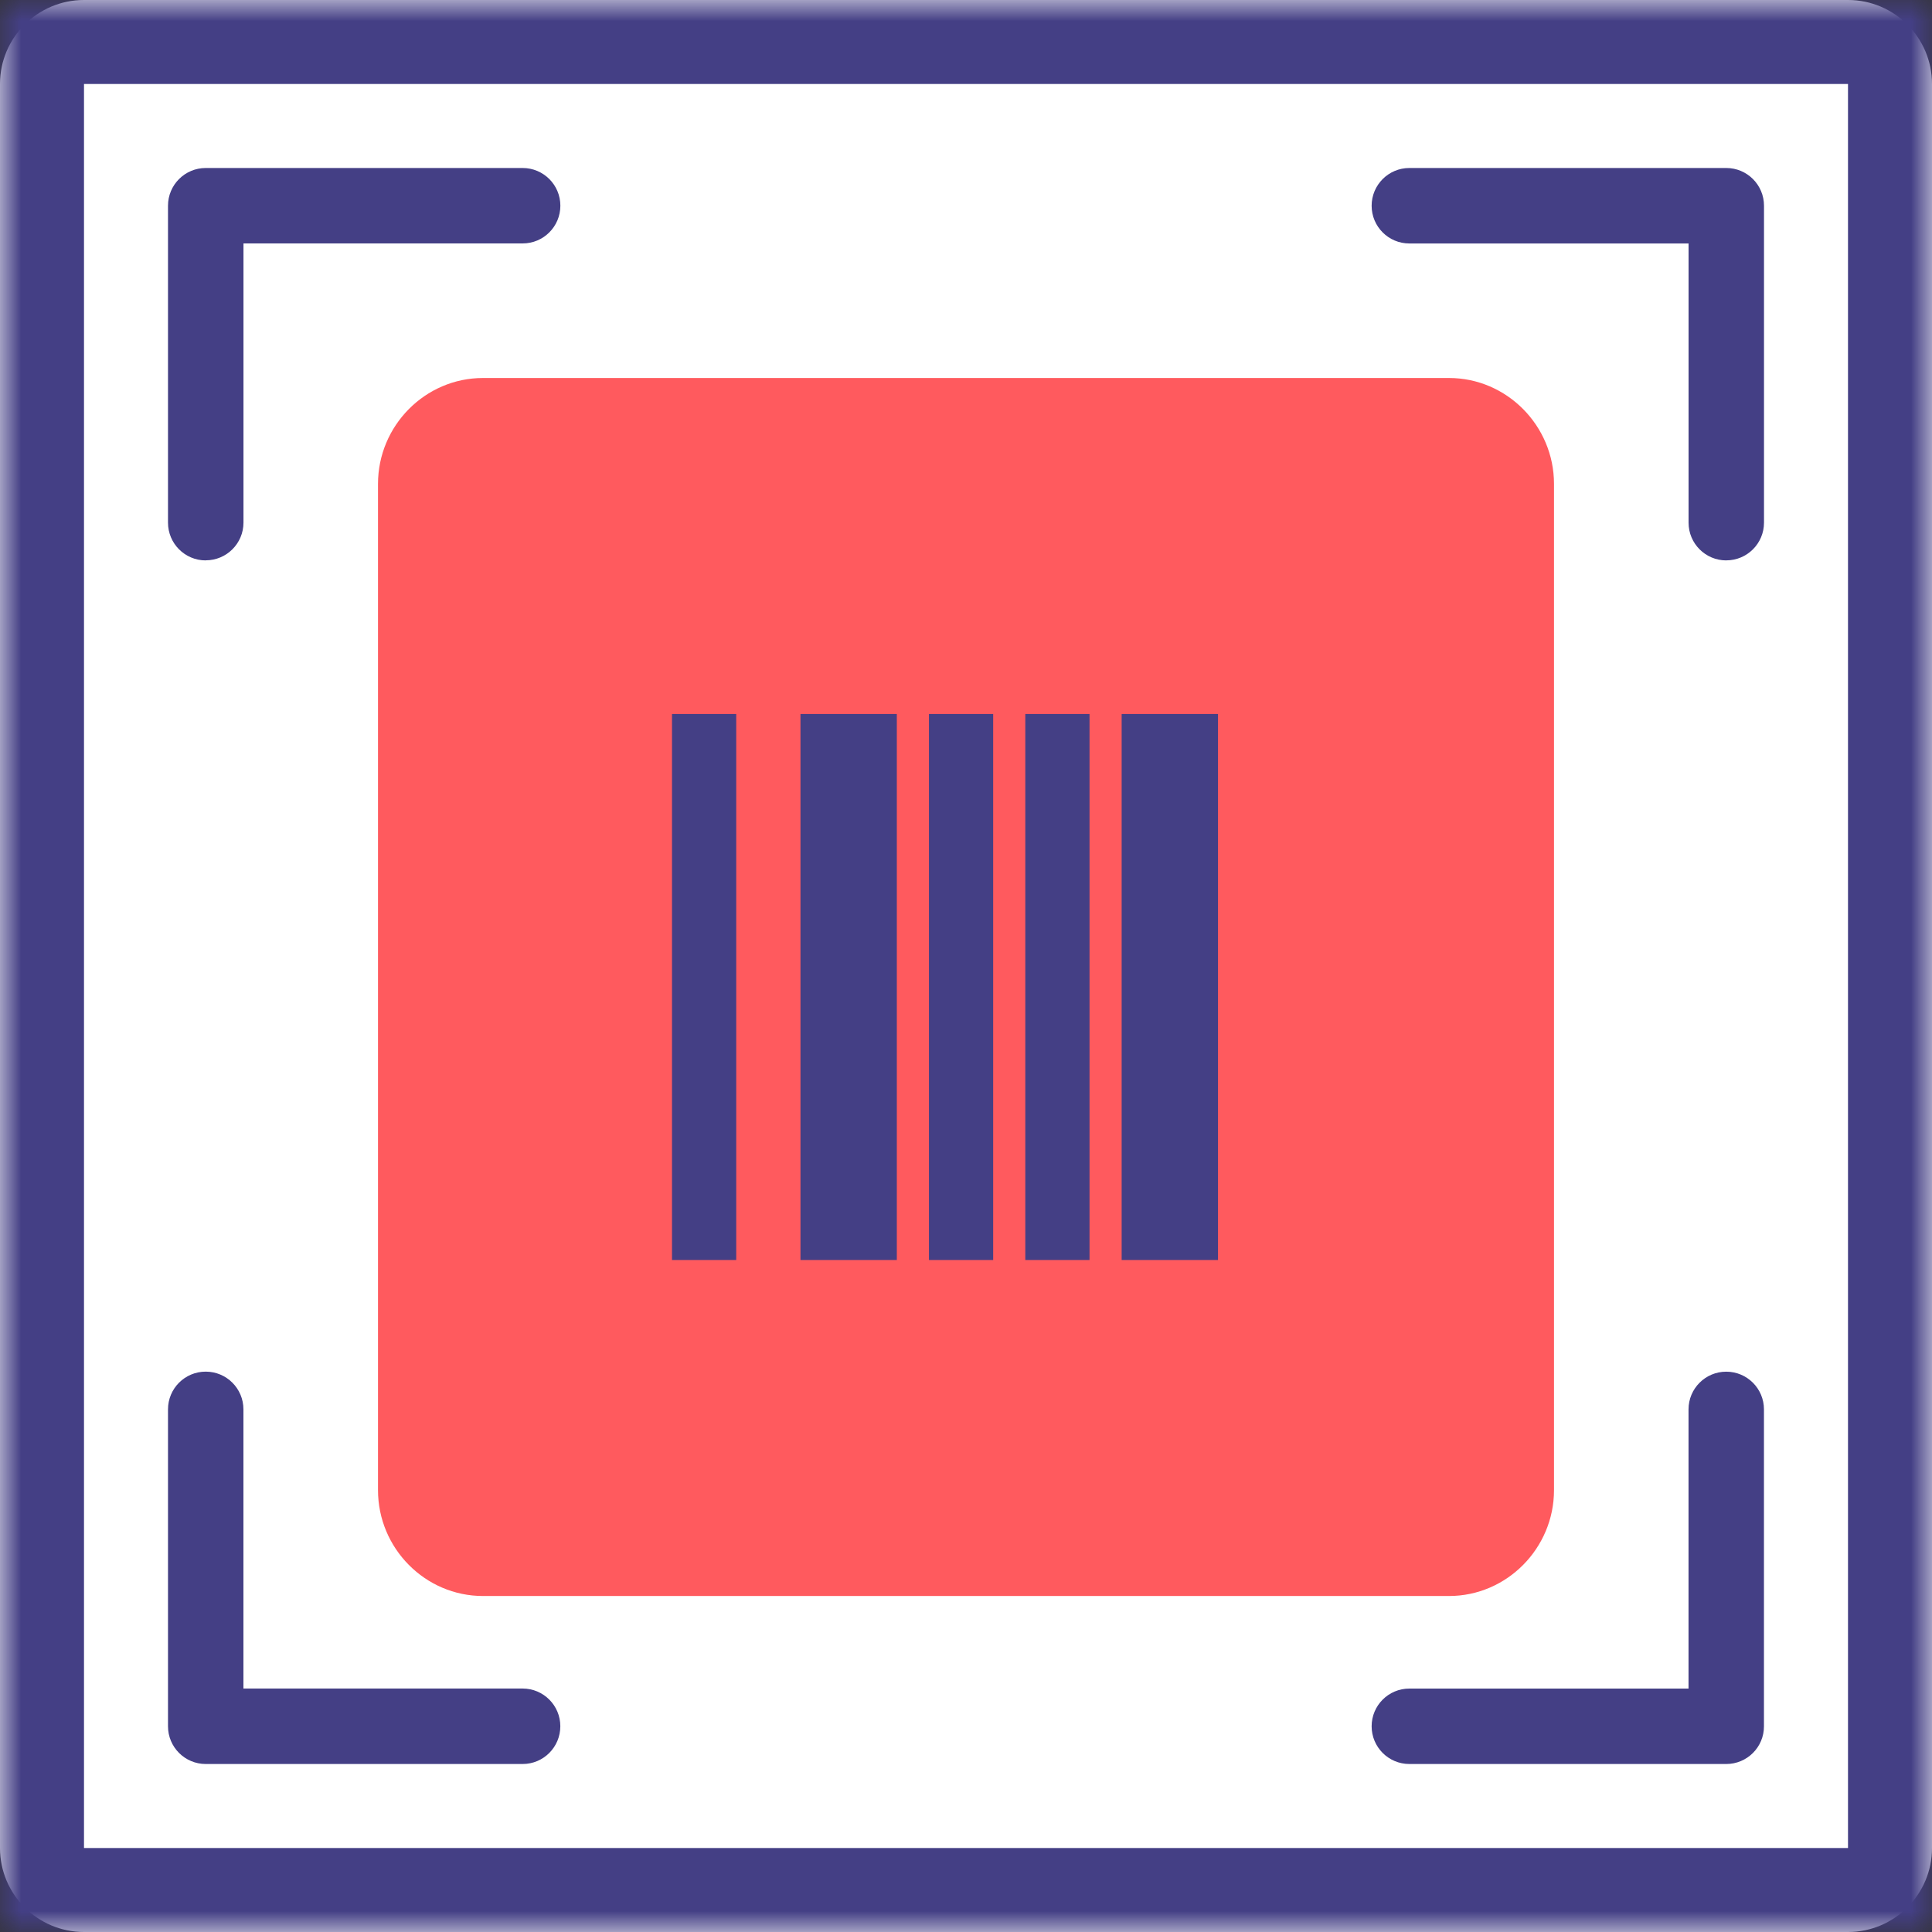 <svg xmlns="http://www.w3.org/2000/svg" xmlns:xlink="http://www.w3.org/1999/xlink" width="46" height="46" viewBox="0 0 46 46"><rect x="0" y="0" width="46" height="46" fill="#333333" stroke="none"/> <defs> <path id="path-1" fill-rule="evenodd" d="M2 0h42c1.104 0 2 .896 2 2v42c0 1.104-.896 2-2 2H2c-1.104 0-2-.896-2-2V2C0 .896.896 0 2 0z"></path> <mask id="mask-2" x="0" y="0" maskContentUnits="userSpaceOnUse" maskUnits="userSpaceOnUse"> <rect width="46" height="46" x="0" y="0" fill="black"></rect> <use fill="white" xlink:href="#path-1"></use> </mask> </defs> <g> <g> <use fill="rgb(255,255,255)" xlink:href="#path-1"></use> <use fill-opacity="0" stroke="rgb(68,63,133)" stroke-linecap="butt" stroke-linejoin="miter" stroke-width="4" mask="url(#mask-2)" xlink:href="#path-1"></use> </g> <path fill="rgb(255,90,94)" fill-rule="evenodd" d="M37 35.48V11.522C37 10.135 35.874 9 34.501 9H11.499C10.124 9 9 10.135 9 11.522v23.957C9 36.865 10.124 38 11.499 38h23.002C35.874 38 37 36.865 37 35.48z"></path> <g> <rect width="1.529" height="13" x="16" y="17" fill="rgb(68,63,133)" rx="0" ry="0"></rect> <rect width="2.294" height="13" x="19.059" y="17" fill="rgb(68,63,133)" rx="0" ry="0"></rect> <rect width="1.529" height="13" x="22.118" y="17" fill="rgb(68,63,133)" rx="0" ry="0"></rect> <rect width="1.529" height="13" x="24.412" y="17" fill="rgb(68,63,133)" rx="0" ry="0"></rect> <rect width="2.294" height="13" x="26.706" y="17" fill="rgb(68,63,133)" rx="0" ry="0"></rect> </g> <path fill="rgb(68,63,133)" fill-rule="evenodd" d="M4.898 13.343C4.402 13.343 4 12.94 4 12.444V4.898C4 4.402 4.402 4 4.898 4h7.546c.496 0 .898.402.898.898s-.402.898-.898.898H5.797v6.647c0 .496-.402.898-.898.898z"></path> <path fill="rgb(68,63,133)" fill-rule="evenodd" d="M41.102 13.343c-.496 0-.898-.402-.898-.898V5.797H33.556c-.496 0-.898-.402-.898-.898S33.06 4 33.556 4h7.546C41.598 4 42 4.402 42 4.898v7.546c0 .496-.402.898-.898.898z"></path> <path fill="rgb(68,63,133)" fill-rule="evenodd" d="M12.444 42H4.898C4.402 42 4 41.598 4 41.102v-7.546c0-.496.402-.898.898-.898.496 0 .898.402.898.898V40.203h6.647c.496 0 .898.402.898.898S12.941 42 12.444 42z"></path> <path fill="rgb(68,63,133)" fill-rule="evenodd" d="M41.102 42h-7.546c-.496 0-.898-.402-.898-.898s.402-.898.898-.898h6.647v-6.647c0-.496.402-.898.898-.898.496 0 .898.402.898.898v7.546C42 41.598 41.598 42 41.102 42z"></path> </g> </svg>